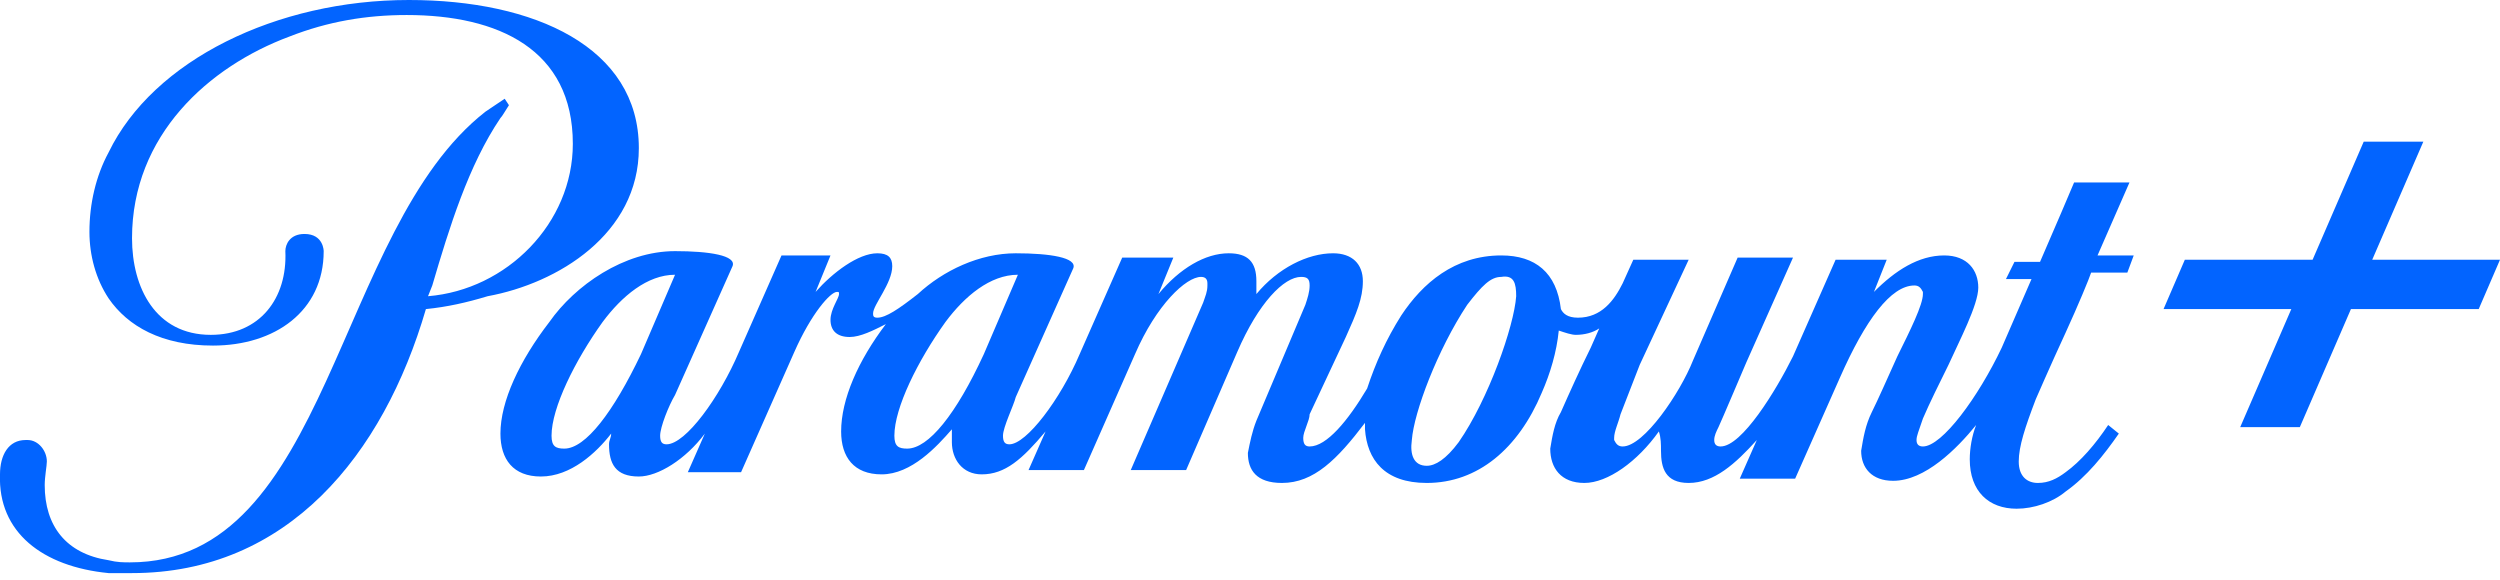 <svg width="220" height="51" viewBox="0 0 220 51" fill="none" xmlns="http://www.w3.org/2000/svg">
<g clip-path="url(#clip0_1_2)">
<path d="M56.218 13.033C56.218 4.156 47.036 0 35.98 0C24.361 0 13.492 5.289 9.557 13.411C8.433 15.489 7.87 17.944 7.87 20.4C7.87 22.478 8.433 24.556 9.557 26.256C11.243 28.711 14.242 30.411 18.739 30.411C24.174 30.411 28.484 27.389 28.484 22.1C28.484 22.1 28.484 20.589 26.797 20.589C25.485 20.589 25.111 21.533 25.111 22.1C25.298 26.256 22.862 29.467 18.552 29.467C13.68 29.467 11.618 25.311 11.618 20.967C11.618 11.9 18.364 5.856 25.485 3.211C28.858 1.889 32.232 1.322 35.792 1.322C43.85 1.322 50.409 4.344 50.409 12.656C50.409 19.644 44.6 25.5 37.666 26.067L38.041 25.122C39.54 20.022 41.227 14.544 44.037 10.389C44.225 10.2 44.412 9.822 44.787 9.256L44.412 8.689C43.85 9.067 43.288 9.444 42.726 9.822C29.421 20.211 29.046 49.489 11.431 49.489C10.869 49.489 10.306 49.489 9.557 49.3C5.809 48.733 3.935 46.278 3.935 42.689C3.935 41.933 4.123 40.989 4.123 40.611C4.123 39.667 3.373 38.722 2.436 38.722H2.249C0.749 38.722 -0 40.044 -0 41.744C-0.188 46.844 3.748 49.867 9.557 50.433C10.119 50.433 10.869 50.433 11.618 50.433C25.298 50.433 33.731 40.044 37.479 27.2C39.352 27.011 41.039 26.633 42.913 26.067C49.097 24.933 56.218 20.589 56.218 13.033Z" fill="#0264FF"/>
<path d="M187.394 16.056H182.521L181.397 18.7L179.523 23.044H177.274L176.525 24.556H178.773L176.15 30.6C174.089 34.944 170.903 39.289 169.216 39.289C168.842 39.289 168.654 39.1 168.654 38.722C168.654 38.344 168.842 37.967 169.216 36.833C169.779 35.511 170.715 33.622 171.465 32.111C172.402 30.033 174.089 26.822 174.089 25.311C174.089 23.8 173.152 22.478 171.09 22.478C168.842 22.478 166.78 23.8 164.906 25.689L166.031 22.856H161.533L157.785 31.356C156.286 34.378 153.288 39.289 151.414 39.289C151.039 39.289 150.852 39.1 150.852 38.722C150.852 38.344 151.039 37.967 151.227 37.589C151.414 37.211 153.663 31.922 153.663 31.922L157.785 22.667H152.913L148.978 31.733C147.853 34.567 144.668 39.289 142.794 39.289C142.419 39.289 142.232 39.1 142.044 38.722V38.533C142.044 37.967 142.419 37.211 142.606 36.456L144.293 32.111L148.603 22.856H143.731L142.794 24.933C142.044 26.444 140.92 27.956 138.859 27.956C137.922 27.956 137.547 27.578 137.359 27.2C136.985 23.989 135.111 22.478 132.112 22.478C127.99 22.478 125.179 24.933 123.305 27.767C121.993 29.844 121.056 31.922 120.307 34.189C118.62 37.022 116.746 39.289 115.247 39.289C114.872 39.289 114.685 39.1 114.685 38.533C114.685 37.967 115.247 37.022 115.247 36.456L118.433 29.656C119.37 27.578 119.932 26.256 119.932 24.744C119.932 23.233 118.995 22.289 117.308 22.289C115.06 22.289 112.436 23.611 110.562 25.878C110.562 25.5 110.562 25.122 110.562 24.744C110.562 23.044 109.813 22.289 108.126 22.289C106.065 22.289 103.816 23.611 101.942 25.878L103.254 22.667H98.756L95.008 31.167C93.322 35.133 90.324 39.1 88.825 39.1C88.45 39.1 88.262 38.911 88.262 38.344C88.262 37.589 89.199 35.7 89.387 34.944L94.446 23.611C94.821 22.667 92.385 22.289 89.387 22.289C86.201 22.289 83.015 23.8 80.767 25.878C79.08 27.2 77.956 27.956 77.206 27.956C76.831 27.956 76.831 27.767 76.831 27.578C76.831 26.822 78.518 24.933 78.518 23.422C78.518 22.667 78.143 22.289 77.206 22.289C75.52 22.289 73.271 23.989 71.772 25.689L73.084 22.478H68.773L65.026 30.978C63.339 34.944 60.341 39.1 58.654 39.1C58.279 39.1 58.092 38.911 58.092 38.344C58.092 37.589 58.842 35.7 59.404 34.756L64.463 23.422C64.838 22.478 62.402 22.1 59.404 22.1C54.906 22.1 50.596 25.122 48.347 28.333C45.724 31.733 44.038 35.322 44.038 38.156C44.038 40.422 45.162 41.933 47.598 41.933C50.221 41.933 52.47 39.856 53.782 38.156C53.782 38.533 53.594 38.722 53.594 39.1C53.594 40.8 54.157 41.933 56.218 41.933C57.905 41.933 60.341 40.422 62.027 38.156L60.528 41.556H65.213L69.898 30.978C71.397 27.578 73.084 25.689 73.646 25.689C73.833 25.689 73.833 25.689 73.833 25.878C73.833 26.256 73.084 27.2 73.084 28.144C73.084 29.089 73.646 29.656 74.77 29.656C75.707 29.656 76.831 29.089 77.956 28.522C75.52 31.733 74.02 35.133 74.02 37.967C74.02 40.233 75.145 41.744 77.581 41.744C80.204 41.744 82.453 39.289 83.765 37.778C83.765 38.156 83.765 38.533 83.765 38.911C83.765 40.422 84.702 41.744 86.388 41.744C88.45 41.744 89.949 40.422 92.01 37.967L90.511 41.367H95.383L99.881 31.167C101.755 26.822 104.378 24.367 105.69 24.367C106.065 24.367 106.252 24.556 106.252 24.933V25.122C106.252 25.689 106.065 26.067 105.877 26.633L99.506 41.367H104.378L108.876 30.978C110.75 26.633 112.998 24.367 114.497 24.367C115.06 24.367 115.247 24.556 115.247 25.122C115.247 25.689 115.06 26.256 114.872 26.822L110.562 37.022C110.187 37.967 110 38.911 109.813 39.856C109.813 41.367 110.562 42.5 112.811 42.5C115.622 42.5 117.683 40.422 120.119 37.211V37.778C120.307 40.422 121.806 42.5 125.554 42.5C130.051 42.5 133.612 39.478 135.673 34.567C136.422 32.867 136.985 30.978 137.172 29.089C137.734 29.278 138.296 29.467 138.671 29.467C139.421 29.467 140.17 29.278 140.733 28.9L139.983 30.6C139.046 32.489 138.109 34.567 137.359 36.267C136.797 37.211 136.61 38.344 136.422 39.478C136.422 41.178 137.359 42.5 139.421 42.5C141.482 42.5 144.106 40.611 145.98 37.967C146.167 38.533 146.167 39.1 146.167 39.667C146.167 41.178 146.542 42.5 148.603 42.5C150.852 42.5 152.726 40.8 154.6 38.722L153.1 42.122H157.973L161.908 33.244C164.157 28.144 166.405 25.122 168.467 25.122C168.842 25.122 169.029 25.311 169.216 25.689V25.878C169.216 26.822 168.092 29.089 166.968 31.356C166.031 33.433 165.281 35.133 164.719 36.267C164.157 37.4 163.969 38.533 163.782 39.667C163.782 41.178 164.719 42.311 166.593 42.311C169.404 42.311 172.215 39.478 173.901 37.4C173.526 38.344 173.339 39.478 173.339 40.422C173.339 43.256 175.026 44.767 177.462 44.767C178.961 44.767 180.647 44.2 181.772 43.256C183.646 41.933 185.145 40.044 186.457 38.156L185.52 37.4C184.395 39.1 183.083 40.611 181.772 41.556C181.022 42.122 180.273 42.5 179.336 42.5C178.399 42.5 177.649 41.933 177.649 40.611C177.649 39.289 178.211 37.589 179.148 35.133C179.148 35.133 180.46 32.111 181.772 29.278C182.896 26.822 183.833 24.556 184.02 23.989H187.206L187.768 22.478H184.583L187.394 16.056ZM49.659 39.478C48.91 39.478 48.535 39.289 48.535 38.344C48.535 35.889 50.596 31.733 53.032 28.333C54.719 26.067 56.968 24.178 59.404 24.178L56.405 31.167C53.969 36.267 51.533 39.478 49.659 39.478ZM79.83 39.478C79.08 39.478 78.705 39.289 78.705 38.344C78.705 35.889 80.767 31.733 83.203 28.333C84.889 26.067 87.138 24.178 89.574 24.178L86.576 31.167C84.14 36.456 81.704 39.478 79.83 39.478ZM133.424 26.067C133.237 28.711 130.988 35.133 128.365 38.911C127.24 40.422 126.303 40.989 125.554 40.989C124.429 40.989 124.055 40.044 124.242 38.722C124.429 36.267 126.491 30.789 129.114 26.822C130.426 25.122 131.175 24.367 132.112 24.367C133.237 24.178 133.424 24.933 133.424 26.067Z" fill="#0264FF"/>
<path d="M208.756 22.856L213.254 12.467H208.007L203.509 22.856H192.266L190.392 27.2H201.635L197.138 37.589H202.385L206.882 27.2H218.126L220 22.856H208.756Z" fill="#0264FF"/>
</g>
<defs>
<clipPath id="clip0_1_2">
<rect width="220" height="51" fill="white"/>
</clipPath>
</defs>
</svg>
